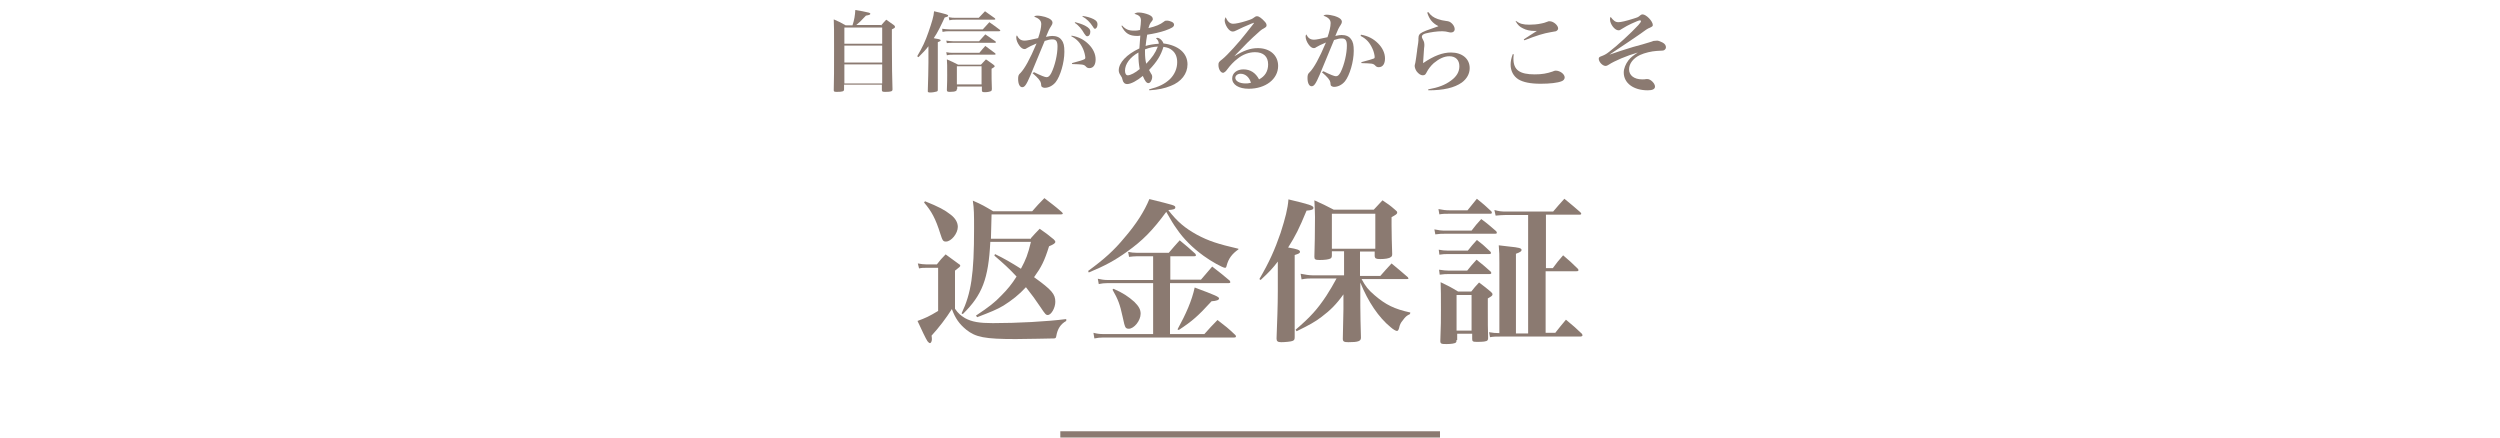 <?xml version="1.0" encoding="utf-8"?>
<svg version="1.1" xmlns="http://www.w3.org/2000/svg" fill="#8b7a71" width="800px" height="140px" viewBox="0 0 800 140">
	<rect x="339.3" y="138" width="121.5" height="2"/>
	<g>
		<path d="M459,73.4c1.4,0.3,2.3,0.4,3.5,0.4h8.4c1.3-1.7,1.7-2.2,3.1-3.7c2.2,1.6,2.8,2.2,4.8,3.9c0.1,0.2,0.2,0.4,0.2,0.5c0,0.2-0.2,0.3-0.7,0.3h-15.9c-1,0-1.8,0-3.1,0.2L459,73.4z M460.3,66.9c1.5,0.3,2.4,0.4,3.6,0.4h5.7c1.3-1.6,1.7-2.1,3-3.7c2.1,1.7,2.7,2.2,4.6,4c0.1,0.1,0.2,0.3,0.2,0.5c0,0.2-0.2,0.3-0.6,0.3h-13.1c-1.3,0-2,0-3.1,0.2L460.3,66.9z M460.4,79.9c1.1,0.2,1.8,0.3,3,0.3h6.3c1.2-1.5,1.6-2,2.9-3.4c2,1.5,2.5,2,4.3,3.7c0.2,0.2,0.2,0.3,0.2,0.5c0,0.2-0.2,0.3-0.6,0.3h-13.1c-1,0-1.6,0-2.8,0.2L460.4,79.9z M460.5,86.3c1.4,0.2,2.1,0.3,3.2,0.3h5.8c1.2-1.5,1.6-2,3-3.5c2,1.6,2.6,2.1,4.5,3.8c0.2,0.2,0.2,0.4,0.2,0.5c0,0.2-0.2,0.3-0.5,0.3h-13c-1,0-1.6,0-3,0.2L460.5,86.3z M466.1,108.8c0,0.5-0.1,0.7-0.2,0.8c-0.3,0.3-1.5,0.5-3,0.5c-1.7,0-2-0.1-2-1c0.2-5.6,0.2-6.2,0.2-10.1c0-4.8,0-5.8-0.1-8.7c2.5,1.2,3.3,1.6,5.6,3h4.2c1-1.3,1.3-1.6,2.5-2.9c1.8,1.3,2.2,1.7,3.8,3c0.3,0.3,0.5,0.5,0.5,0.8c0,0.4-0.3,0.6-1.5,1.3V99c0,3.4,0,7,0.1,9.1c0,0.4,0,0.5-0.2,0.8c-0.3,0.4-1.5,0.5-3.3,0.5c-1.3,0-1.6-0.1-1.6-0.9v-1.7h-4.8V108.8z M466.1,105.8h4.8V94.4h-4.8V105.8z M497.6,106.6c1.5-1.9,2-2.5,3.5-4.3c2.3,1.9,3,2.5,5.1,4.5c0.1,0.2,0.2,0.3,0.2,0.5c0,0.2-0.3,0.4-0.7,0.4h-25.7c-1.3,0-2.1,0-3.2,0.2l-0.3-1.6c1.2,0.2,2,0.3,3.3,0.3V84c0-2.4,0-3.3-0.2-5.5c1.5,0.2,2.7,0.3,3.4,0.4c3,0.3,3.9,0.5,3.9,1.1c0,0.4-0.4,0.7-1.8,1.2v25.5h3.9V68.8h-7.2c-1.1,0-2,0.1-3.2,0.2l-0.4-1.8c1.5,0.4,2.2,0.5,3.7,0.5H497c1.5-1.8,2-2.3,3.6-4.1c2.2,1.8,2.9,2.4,5.1,4.3c0.2,0.2,0.3,0.4,0.3,0.5c0,0.2-0.2,0.3-0.6,0.3h-10.7v17.1h2.2c1.4-1.9,1.8-2.4,3.3-4.1c2.1,1.8,2.8,2.4,4.7,4.3c0.2,0.2,0.2,0.4,0.2,0.5c0,0.2-0.2,0.3-0.7,0.3h-9.8v19.7H497.6z"/>
		<path d="M403,89.3c3.2-5.5,4.9-9.3,6.8-14.8c1.5-4.7,2.3-7.8,2.5-10.7c6.7,1.6,8,2,8,2.7c0,0.5-0.5,0.8-2.2,0.9c-2.4,5.8-3.5,8-5.9,11.8c3,0.5,3.8,0.8,3.8,1.4c0,0.4-0.4,0.6-1.7,1v11.3l0,15c0,0.8-0.2,1-0.7,1.2c-0.4,0.2-2.4,0.4-3.6,0.4c-1.1,0-1.5-0.3-1.5-1.1c0,0,0-0.1,0-0.2c0.2-5.4,0.4-10.5,0.4-15.1v-9.4c-1.6,2.1-2.7,3.3-5.5,5.9L403,89.3z M435.4,88.3h6.3c1.6-1.8,2-2.3,3.6-4c2.3,1.9,3,2.5,5.2,4.4c0.1,0.2,0.2,0.3,0.2,0.4c0,0.2-0.2,0.2-0.6,0.2h-14.4c1.3,2.4,2.2,3.5,4.2,5.2c3.5,3,6.3,4.4,11.4,5.5l-0.1,0.5c-1.1,0.5-1.5,0.9-2.3,2c-0.7,0.8-1,1.5-1.2,2.5c-0.2,0.7-0.4,0.9-0.7,0.9c-0.3,0-1.1-0.4-2-1.2c-3.8-3.1-7.2-8.1-9.7-14.3v7.3c0,3.1,0.1,6.3,0.2,10.2c0,0,0,0.1,0,0.2c0,1.1-1,1.4-4,1.4c-1.4,0-1.8-0.2-1.8-1.1c0.1-3.4,0.2-8,0.2-9.5v-4.7c-2.2,3.1-4.2,5.1-7,7.2c-2.1,1.6-3.9,2.6-8,4.6l-0.3-0.5c4.8-4.1,7-6.6,9.8-10.8c1.2-1.9,2.3-3.7,3.3-5.6H420c-1.1,0-2,0-3.5,0.3l-0.3-1.8c1.5,0.3,2.8,0.5,3.8,0.5h10.1v-7.7h-3.9v1.3c0,0.5-0.1,0.8-0.4,1c-0.5,0.3-1.8,0.5-3.5,0.5c-1.4,0-1.7-0.2-1.7-1c0.1-2.3,0.2-8.8,0.2-12.8c0-1.2-0.1-3-0.2-5.3c2.7,1.2,3.5,1.6,6.2,3h12.8c1.2-1.3,1.6-1.7,2.8-3c1.8,1.2,2.4,1.6,4,3c0.5,0.4,0.7,0.6,0.7,0.9c0,0.5-0.4,0.7-1.8,1.5v2.5c0,3.4,0.1,5.5,0.2,9.3c0,0.5-0.1,0.8-0.5,1c-0.5,0.4-1.8,0.6-3.3,0.6c-1.4,0-1.7-0.2-1.8-0.9v-1.5h-4.7V88.3z M426.2,79.6h13.9V68.4h-13.9V79.6z"/>
		<path d="M396.3,79.8c-2,1.4-3.2,2.9-3.8,5.3c-0.1,0.4-0.2,0.6-0.5,0.6c-0.7,0-4.5-2.1-6.8-3.8c-3.6-2.6-6.5-5.5-8.6-8.6c-1.1-1.5-1.8-2.7-3.4-5.5c-4.4,6-7.6,9.2-12.5,12.7c-3.9,2.8-7,4.5-12.3,6.7l-0.2-0.5c5.2-3.8,8.3-6.6,11.6-10.6c3.8-4.4,6.4-8.5,8-12.4c8,2,8.3,2,8.3,2.7c0,0.5-0.6,0.7-2.1,0.8l-0.1,0.1c2.9,3.7,5.3,5.7,9.1,7.8c3.7,2,6.8,3,13.3,4.5V79.8z M384.3,89.5c1.6-1.9,2.1-2.4,3.6-4.2c2.5,1.9,3.2,2.5,5.6,4.5c0.1,0.2,0.2,0.3,0.2,0.5c0,0.2-0.2,0.3-0.5,0.3h-18.8v16.3h11c1.8-2,2.4-2.7,4.2-4.5c2.6,2,3.4,2.6,5.7,4.8c0.2,0.2,0.2,0.3,0.2,0.5s-0.2,0.3-0.5,0.3h-41.9c-1,0-1.9,0.1-2.9,0.3l-0.3-1.8c1.2,0.3,2,0.4,3.2,0.4H369V90.6h-14.6c-1,0-1.9,0.1-2.8,0.3l-0.3-1.7c1.1,0.2,1.8,0.4,3.1,0.4H369V82h-5.1c-1.1,0-1.6,0.1-2.6,0.2l-0.3-1.6c1,0.2,1.8,0.3,2.9,0.3H374c1.5-1.8,2-2.3,3.5-4c2.2,1.8,2.9,2.4,5,4.3c0.1,0.2,0.2,0.3,0.2,0.5s-0.2,0.3-0.5,0.3h-7.7v7.5H384.3z M356.3,92.4c3,1.3,4.8,2.5,6.7,4.2c1.5,1.5,2,2.5,2,3.8c0,2.2-2.1,4.8-3.8,4.8c-0.6,0-1-0.2-1.2-0.8c-0.2-0.5-0.2-0.5-0.8-3.2c-0.8-3.7-1.4-5.4-3.2-8.5L356.3,92.4z M376.8,105.4c2.7-4.9,4.6-9.2,5.5-13.4c6.7,2.5,7.8,3,7.8,3.5c0,0.5-0.8,0.8-2.4,0.9c-4.3,4.7-6.1,6.3-10.5,9.2L376.8,105.4z"/>
		<path d="M293.7,84.3c1.1,0.2,1.8,0.3,2.6,0.3h3.5c1.1-1.4,1.5-1.9,2.8-3.2c1.8,1.3,2.3,1.7,4.1,3c0.4,0.2,0.6,0.5,0.6,0.6c0,0.3-0.4,0.6-1.7,1.6v12.2c1,1.5,1.9,2.2,3.2,3c2.2,1.2,4.6,1.6,8.9,1.6c7.9,0,17.3-0.5,23.5-1.3v0.6c-1.8,1-2.8,2.5-3.2,4.9c-0.1,0.5-0.2,0.7-0.8,0.7c-0.6,0-9.1,0.2-12.2,0.2c-9.9,0-12.8-0.6-15.8-3c-2.2-1.8-3.5-3.6-4.6-6.6c-1.9,3-4.2,6-6.5,8.5c0.1,0.5,0.1,1,0.1,1.2c0,0.6-0.3,1.2-0.6,1.2c-0.2,0-0.5-0.2-0.8-0.6c-0.5-0.7-2-3.9-3.2-6.5c2.5-0.9,3.8-1.5,6.6-3.2V85.7h-3.8c-0.9,0-1.5,0-2.3,0.2L293.7,84.3z M296,64.4c4.5,1.8,6.3,2.8,8.1,4.2c1.5,1.1,2.4,2.5,2.4,4c0,2.1-2.1,4.7-3.8,4.7c-0.9,0-1.1-0.3-1.8-2.5c-1.5-4.8-2.8-7.2-5.2-10L296,64.4z M329.9,76.2c1.1-1.2,1.5-1.7,2.8-3c2,1.4,2.7,1.9,4.5,3.4c0.4,0.4,0.5,0.6,0.5,0.8c0,0.4-0.5,0.8-2,1.4c-1.5,4.8-2.5,6.7-4.8,9.9c5.7,4.1,6.8,5.4,6.8,7.9c0,1.9-1.3,4.2-2.4,4.2c-0.6,0-0.8-0.2-2.4-2.6c-1.7-2.5-2.4-3.5-4.6-6.3c-2.2,2.4-4.5,4.2-7.2,5.9c-2.2,1.3-4,2-8.4,3.7l-0.4-0.5c4.2-2.8,6-4.2,8.1-6.4c1.9-1.9,3.4-3.7,4.9-6.1c-2.4-2.6-4.2-4.2-7.1-6.7l0.2-0.5c2.9,1.4,5.3,2.8,8.3,4.7c1.6-3,2.2-4.5,3.2-8.6h-13c-0.6,11.9-2.6,17-8.8,23.1l-0.4-0.2c3.1-6.5,4-12.6,4-27.1c0-4.5,0-6.4-0.4-9c3,1.3,3.8,1.8,6.5,3.4h12.5c1.6-1.8,2.1-2.4,3.9-4.2c2.3,1.8,3.1,2.3,5.5,4.4c0.2,0.2,0.4,0.4,0.4,0.5c0,0.2-0.2,0.3-0.5,0.3h-22.3c-0.1,3.5-0.1,4.2-0.2,7.8H329.9z"/>
	</g>
	<g>
		<path d="M517.9,7.1c0.8,0,2.5-0.4,4.7-1.1c1.6-0.5,1.6-0.5,2.3-1.1c0.2-0.2,0.5-0.3,0.7-0.3c1.2,0,3.3,2.2,3.3,3.4c0,0.4-0.2,0.5-1,0.9c-0.6,0.2-1.2,0.6-3.1,2c-1.1,0.8-5,3.4-9.8,6.6c2.9-1,4.4-1.5,6.4-2.1c0.9-0.3,0.9-0.3,4.2-1.2c0.6-0.2,0.6-0.2,2-0.6c0.9-0.3,1.1-0.3,1.5-0.5C530,13,530,13,530.3,13c0.4,0,1.1,0.3,1.7,0.6c0.8,0.4,1.1,1,1.1,1.5c0,0.4-0.2,0.7-0.5,0.9c-0.3,0.2-0.3,0.2-2.5,0.3c-1.6,0.1-3.8,0.6-5.3,1.3c-2.1,1-3.5,2.7-3.5,4.6c0,1.9,1.6,3.2,4.2,3.2c0.4,0,0.9,0,1.3-0.1c0.2,0,0.3,0,0.4,0c1,0,2.4,1.4,2.4,2.4c0,0.8-0.8,1.2-2.3,1.2c-4.6,0-7.7-2.3-7.7-5.7c0-1.3,0.6-2.7,1.5-3.9c0.8-1,1.5-1.5,3-2.5c-3.5,1-7.5,2.7-9.3,3.9c-0.5,0.3-0.7,0.4-1,0.4c-1,0-2.2-1.3-2.2-2.3c0-0.4,0.2-0.6,0.8-0.8c0.8-0.3,1.5-0.6,2.5-1.4c2.4-1.8,7-6,9.4-8.6c0.6-0.7,0.8-1,0.8-1.2c0-0.2-0.1-0.3-0.3-0.3c-0.3,0-1.3,0.4-2.8,1.1c-1.3,0.6-1.4,0.7-3.1,1.7c-0.4,0.3-0.6,0.4-1,0.4c-1.2,0-2.7-2-2.7-3.5c0-0.3,0-0.5,0.2-0.8C516.3,6.6,516.9,7.1,517.9,7.1z"/>
		<path d="M484.4,17.4c-0.1,0.7-0.1,1-0.1,1.4c0,3.6,2,5,6.8,5c2.4,0,3.9-0.3,5.7-0.9c0.5-0.2,0.7-0.3,1-0.3c1.4,0,2.9,1.1,2.9,2.2c0,0.5-0.4,1-1,1.2c-1.2,0.5-3.7,0.8-6.7,0.8c-3.3,0-5.6-0.5-7.1-1.4c-1.6-1-2.5-2.7-2.5-4.7c0-1.1,0.2-2.1,0.7-3.4L484.4,17.4z M485.1,6.7c1.2,0.9,2.3,1.2,4.3,1.2c1.1,0,2.6-0.1,3.9-0.4c0.7-0.1,0.8-0.2,2-0.6c0.1-0.1,0.5-0.1,0.6-0.1c1.2,0,2.7,1.3,2.7,2.3c0,0.4-0.3,0.7-0.7,0.9c-0.4,0.1-0.4,0.1-1.7,0.3c-2.3,0.4-4.3,1-8.4,2.6l-0.2-0.3c0.8-0.5,2.4-1.6,4.2-2.7c-0.4,0-0.6,0-0.8,0c-1.3,0-2.7-0.3-3.6-0.8c-1.1-0.5-1.7-1.1-2.4-2.3L485.1,6.7z"/>
		<path d="M457.1,3.9c0.8,1.1,1.6,1.7,3,2.2c0.9,0.3,1.7,0.5,2.6,0.6c1,0.1,1.4,0.3,2,0.9c0.5,0.5,0.8,1.2,0.8,1.7c0,0.7-0.5,1.1-1.2,1.1c-0.2,0-0.3,0-1.6-0.3c-0.2,0-0.6-0.1-1.2-0.1c-1.7,0-3.7,0.3-5.3,0.7c-0.8,0.2-1.2,0.6-1.2,1c0,0.3,0.1,0.6,0.6,1.5c0.1,0.2,0.2,0.7,0.2,1.1c0,0.2,0,0.6-0.1,1.2c-0.1,1.9-0.3,3.9-0.3,4.4c0,0.1,0,0.1,0,0.3c3.5-2.4,6.3-3.4,8.9-3.4c3.6,0,6,2,6,5c0,1.8-0.9,3.4-2.5,4.6c-2.4,1.7-5.9,2.5-10.7,2.5l-0.1-0.3c3.3-0.6,5.4-1.4,7.3-2.8c1.8-1.3,2.7-2.8,2.7-4.6c0-2-1.2-3.2-3.2-3.2c-1.7,0-3.3,0.8-5,2.2c-1,0.9-1.8,2-2.2,2.8c-0.3,0.5-0.3,0.6-0.5,0.8c-0.2,0.2-0.5,0.3-0.8,0.3c-0.7,0-1.4-0.5-2-1.3c-0.4-0.6-0.6-1.3-0.6-1.7c0-0.2,0-0.2,0.2-1c0.1-0.3,0.1-0.8,0.3-1.9c0.1-1.1,0.3-1.8,0.3-2.4c0.3-1.8,0.4-2.6,0.4-2.9c0-0.1,0-0.2,0-0.3c0-0.1,0-0.2,0-0.3c0-1,0.3-1.5,1.3-2c0.6-0.3,1.3-0.6,3.1-1.2c1.4-0.5,1.4-0.5,2-0.7c-2-1.1-2.9-2.2-3.6-4.4L457.1,3.9z"/>
		<path d="M423.5,22.8c2.2,1.1,3.5,1.6,4,1.6c0.6,0,1-0.4,1.5-1.3c1.2-2.4,2-6,2-8.5c0-1.6-0.4-2.3-1.6-2.3c-0.7,0-1.3,0.1-2.5,0.5c-2.7,6.5-4.2,10.2-4.6,11.1c-1.3,3-1.8,3.7-2.6,3.7s-1.3-1.1-1.3-2.6c0-1,0.1-1.4,0.8-2c1.3-1.4,2.9-4.2,5.1-9.4c-1.6,0.7-2.3,1-3.1,1.5c-0.4,0.3-0.6,0.3-0.8,0.3c-0.5,0-1.1-0.4-1.6-1.1c-0.6-0.8-1-1.8-1-2.6c0-0.2,0-0.4,0.2-0.7c0.6,1.2,1.3,1.7,2.5,1.7c0.7,0,2.1-0.3,4.3-0.8c0.6-1.7,1-3.4,1-4.5c0-1.1-0.7-1.8-2.3-2.4c0.5-0.3,0.7-0.3,1.1-0.3c0.6,0,1.7,0.2,2.4,0.4c1.6,0.5,2.4,1.1,2.4,1.9c0,0.3-0.1,0.5-0.4,1c-0.6,0.9-0.9,1.5-1.7,3.5c1-0.2,1.4-0.3,2-0.3c1.3,0,2.4,0.4,3,1.3c0.7,0.9,0.9,1.9,0.9,3.8c0,3.4-1.3,7.8-2.8,9.7c-0.9,1.1-2.2,1.8-3.5,1.8c-0.4,0-0.8-0.2-1-0.4c-0.1-0.2-0.1-0.2-0.2-1.1c-0.1-0.6-0.8-1.6-2.7-3.2L423.5,22.8z M435.5,11.1c2.3,0.4,4,1.3,5.5,2.8c1.4,1.4,2.2,3.1,2.2,4.8c0,1.7-0.7,2.8-2,2.8c-0.4,0-0.8-0.1-1.2-0.6c-0.6-0.6-1.1-0.6-4.3-0.7l-0.1-0.3c2.3-0.6,3.6-1,4.1-1.2c0.1-0.1,0.2-0.2,0.2-0.4c0-0.6-0.3-1.9-0.7-2.7c-0.9-2-2-3.2-3.8-4.1L435.5,11.1z"/>
		<path d="M395,18c2.9-1.8,5.1-2.6,7.5-2.6c3.9,0,6.5,2.3,6.5,5.7c0,4.2-4,7.3-9.4,7.3c-3.2,0-5.3-1.3-5.3-3.3c0-1.7,1.5-2.9,3.6-2.9c2.2,0,3.9,1.1,5,3.2c1.9-1,2.9-2.6,2.9-4.8c0-2.5-1.5-3.9-4.2-3.9c-1.9,0-3.9,0.7-5.6,2.1c-1.1,0.8-2.4,2.2-3.2,3.3c-0.5,0.6-0.5,0.7-0.8,0.9c-0.2,0.1-0.4,0.3-0.6,0.3c-0.8,0-1.5-1.2-1.5-2.5c0-0.8,0.1-1,1.3-1.9c1.5-1.2,5.4-5.5,7.4-8.1c2.7-3.4,2.7-3.4,2.7-3.5c0,0,0,0-0.1,0c0,0,0,0,0,0c-0.1,0.1-0.3,0.1-0.6,0.2c-0.2,0.1-0.7,0.3-1.4,0.6c-0.2,0.1-0.7,0.3-1.4,0.6c-0.9,0.4-0.9,0.4-2.1,1c-0.6,0.3-0.9,0.4-1.2,0.4c-0.6,0-1.2-0.4-1.8-1.3c-0.5-0.8-0.8-1.6-0.8-2.3c0-0.3,0.1-0.6,0.3-1c0.6,1.4,1.4,2.1,2.4,2.1c0.8,0,2.3-0.3,4.2-0.9c1.6-0.5,2-0.7,2.5-1.1c0.4-0.3,0.6-0.4,0.9-0.4c0,0,0.1,0,0.1,0c0.6,0,1.5,0.7,2.4,1.7c0.4,0.4,0.6,0.8,0.6,1.2s-0.2,0.6-0.9,1c-0.8,0.4-1,0.6-3.4,2.8c-1.5,1.4-2.1,2-4.1,4.1C395.5,17.4,395.5,17.4,395,18L395,18z M397,23.6c-1,0-1.7,0.6-1.7,1.3c0,1,1.3,1.8,3.2,1.8c0.6,0,0.9,0,1.8-0.2C399.8,24.7,398.5,23.6,397,23.6z"/>
		<path d="M359,8.1c1.2,1.3,2.1,1.7,3.9,1.7c0.7,0,1.1,0,1.9-0.2c0.2-1.4,0.3-2.4,0.3-3c0-1.2-0.5-1.7-2.1-2.2c0.5-0.3,0.8-0.4,1.4-0.4c1,0,2.2,0.3,3.2,0.7c0.9,0.4,1.3,0.8,1.3,1.4c0,0.3-0.1,0.4-0.4,0.8c-0.5,0.6-0.6,0.8-1,2.1c2.4-0.6,3.7-1.1,5-2.1c0.3-0.3,0.5-0.3,1-0.3c0.4,0,1.1,0.2,1.5,0.4c0.4,0.2,0.7,0.5,0.7,0.9c0,0.7-0.7,1.1-2.9,1.9c-1.5,0.5-3.6,1-5.7,1.3c-0.2,1.1-0.4,2.5-0.5,3.6c1.3-0.4,2.7-0.6,4.2-0.7c0-0.8-0.3-1.2-0.9-1.8c0.2,0,0.3-0.1,0.4-0.1c0.7,0,1.7,0.8,2,1.8c4.8,0.6,7.7,3.1,7.7,6.7c0,3-2,5.6-5.4,6.9c-2,0.8-3.9,1.2-6.8,1.4l-0.1-0.3c3.1-0.8,5-1.7,6.7-3.3c1.5-1.5,2.3-3.4,2.3-5.4c0-1.6-0.5-2.9-1.6-3.8c-0.7-0.6-1.4-0.9-2.8-1.1c-0.8,2.7-2.1,4.8-4.6,7.4c0.3,0.6,0.3,0.6,0.6,1.1c0.3,0.4,0.4,0.7,0.4,1.1c0,1-0.6,2-1.2,2c-0.6,0-1.1-0.6-1.8-2.3c-1.8,1.5-3.8,2.6-5,2.6c-0.8,0-1.3-0.5-1.5-1.4c-0.1-0.6-0.2-0.7-0.5-1.2c-0.5-0.7-0.7-1.2-0.7-1.8c0-2.4,2.5-5.1,6.6-7c0.1-1.7,0.2-3,0.3-4.1c-0.5,0.1-0.8,0.1-1,0.1c-2.5,0-3.8-0.8-5-3.1L359,8.1z M360,22.6c0,0.9,0.3,1.5,0.9,1.5c0.8,0,2.4-0.8,3.8-2c-0.3-1.7-0.4-2.9-0.4-4.6c0-0.1,0-0.4,0-0.7C361.6,18.3,360,20.5,360,22.6z M366.4,16.7c0,1.3,0.1,2.6,0.4,3.7c1.9-2,2.9-3.4,3.7-5.5c-1.6,0.1-2.5,0.3-4.1,0.9C366.4,16.2,366.4,16.5,366.4,16.7z"/>
		<path d="M330.9,23.1c2.2,1.1,3.5,1.6,4,1.6c0.6,0,1-0.4,1.5-1.3c1.2-2.4,2-6,2-8.5c0-1.6-0.4-2.3-1.6-2.3c-0.7,0-1.3,0.1-2.5,0.5c-2.7,6.5-4.2,10.2-4.6,11.1c-1.3,3-1.8,3.7-2.6,3.7s-1.3-1.1-1.3-2.6c0-1,0.1-1.4,0.8-2c1.3-1.4,2.9-4.2,5.1-9.4c-1.6,0.7-2.3,1-3.1,1.5c-0.4,0.3-0.6,0.3-0.8,0.3c-0.5,0-1.1-0.4-1.6-1.1c-0.6-0.8-1-1.8-1-2.6c0-0.2,0-0.4,0.2-0.7c0.6,1.2,1.3,1.7,2.5,1.7c0.7,0,2.1-0.3,4.3-0.8c0.6-1.7,1-3.4,1-4.5c0-1.1-0.7-1.8-2.3-2.4c0.5-0.3,0.7-0.3,1.1-0.3c0.6,0,1.7,0.2,2.4,0.4c1.6,0.5,2.4,1.1,2.4,1.9c0,0.3-0.1,0.5-0.4,1c-0.6,0.9-0.9,1.5-1.7,3.5c1-0.2,1.4-0.3,2-0.3c1.3,0,2.4,0.4,3,1.3c0.7,0.9,0.9,1.9,0.9,3.8c0,3.4-1.3,7.8-2.8,9.7c-0.9,1.1-2.2,1.8-3.5,1.8c-0.4,0-0.8-0.2-1-0.4c-0.1-0.2-0.1-0.2-0.2-1.1c-0.1-0.6-0.8-1.6-2.7-3.2L330.9,23.1z M342.9,11.4c2.3,0.4,4,1.3,5.5,2.8c1.4,1.4,2.2,3.1,2.2,4.8c0,1.7-0.7,2.8-2,2.8c-0.4,0-0.8-0.1-1.2-0.6c-0.6-0.6-1.1-0.6-4.3-0.7l-0.1-0.3c2.3-0.6,3.6-1,4.1-1.3c0.1-0.1,0.2-0.2,0.2-0.4c0-0.6-0.3-1.9-0.7-2.8c-0.9-2-2-3.2-3.8-4.1L342.9,11.4z M344.1,7.1c1.1,0.3,2.1,0.6,3.1,1.1c1.3,0.7,1.7,1.2,1.7,2c0,0.8-0.4,1.4-1,1.4c-0.3,0-0.5-0.2-0.9-0.8c-0.8-1.4-1.8-2.7-3.1-3.5L344.1,7.1z M346.4,5.1c1.4,0.2,2.5,0.5,3.5,1c1,0.5,1.3,1,1.3,1.7c0,0.8-0.4,1.4-0.8,1.4c-0.3,0-0.4-0.2-0.7-0.7c-0.9-1.4-2-2.5-3.3-3.2L346.4,5.1z"/>
		<path d="M293.5,18c1.7-2.9,2.6-4.8,3.6-7.7c1.1-3.2,1.7-5.1,1.8-6.7c4.2,1,4.5,1.1,4.5,1.4c0,0.3-0.3,0.4-1.1,0.6c-1.3,2.8-2.3,4.9-3.5,6.6c0.3,0.1,0.3,0.1,1.5,0.3c0.4,0.1,0.7,0.2,0.7,0.4c0,0.2-0.1,0.3-0.9,0.6v15.2c0,0.4-0.1,0.5-0.4,0.6c-0.3,0.1-1.3,0.3-2,0.3c-0.5,0-0.8-0.1-0.8-0.3c0,0,0-0.1,0-0.4c0.1-2.5,0.2-7.4,0.2-8.9v-5.2c-1.1,1.4-1.7,2-3.2,3.5L293.5,18z M301.5,9.2c0.8,0.1,1.6,0.2,2.4,0.2h10.6c0.9-1,1.2-1.3,2.1-2.3c1.5,1,1.9,1.4,3.3,2.4c0.1,0.1,0.2,0.2,0.2,0.3c0,0.1-0.2,0.2-0.4,0.2h-15.8c-0.9,0-1.4,0-2.3,0.2L301.5,9.2z M302.8,13c0.8,0.1,1.5,0.2,2.2,0.2h8.3c0.8-0.9,0.8-0.9,2-2.2c1.5,1,1.9,1.3,3.2,2.2c0.1,0.1,0.2,0.2,0.2,0.3c0,0.1-0.1,0.2-0.3,0.2H305c-0.8,0-1.3,0-2,0.1L302.8,13z M302.8,16.7c0.9,0.2,1.4,0.2,2.2,0.2h8.4c0.8-1,1.1-1.3,1.9-2.2c1.4,1,1.8,1.3,3.1,2.3c0.1,0.1,0.2,0.2,0.2,0.3c0,0.1-0.1,0.2-0.3,0.2h-13.3c-0.8,0-1.3,0-2,0.2L302.8,16.7z M306.2,28.5c0,0.3-0.1,0.5-0.3,0.6c-0.3,0.2-1,0.3-1.9,0.3c-0.8,0-1-0.1-1-0.6c0.1-2.9,0.1-3.2,0.1-4.8c0-3.2,0-3.6-0.1-5c1.6,0.7,2.1,0.9,3.6,1.7h7.3c0.7-0.7,0.9-1,1.6-1.7c1.1,0.7,1.4,1,2.4,1.7c0.3,0.2,0.4,0.4,0.4,0.5c0,0.2-0.3,0.4-1,0.8c0,0.6,0,0.6,0,1.1c0,1.2,0,3,0.1,5.4c0,0.3-0.1,0.5-0.2,0.6c-0.3,0.2-1.1,0.4-2,0.4c-0.8,0-1-0.1-1-0.6v-1.2h-7.9V28.5z M303.6,5.5c0.9,0.2,1.4,0.2,2.3,0.2h7.3c0.9-1,1.2-1.2,2-2.1c1.4,1,1.8,1.3,3.1,2.2c0.1,0.1,0.2,0.2,0.2,0.3c0,0.1-0.1,0.2-0.4,0.2h-12.2c-0.8,0-1.3,0-2.1,0.2L303.6,5.5z M306.2,27h7.9v-5.8h-7.9V27z"/>
		<path d="M281.9,8.2c0.7-0.8,0.9-1.1,1.7-1.9c1.1,0.8,1.4,1,2.4,1.7c0.3,0.2,0.4,0.4,0.4,0.6c0,0.3-0.2,0.4-1,0.8v4.6c0,7.3,0.1,11.1,0.2,14.6c0,0.6-0.4,0.8-2.3,0.8c-0.9,0-1.1-0.1-1.1-0.6v-1.7h-12.1v1.5c0,0.6-0.4,0.8-2.3,0.8c-0.9,0-1-0.1-1-0.6c0.1-3.6,0.1-6.4,0.1-12.8c0-6,0-7.8-0.1-9.8c1.7,0.7,2.2,1,3.8,1.9h2.2c0.6-1.8,0.8-3.2,0.9-4.9c1,0.2,1.8,0.3,2.3,0.4c2,0.4,2.5,0.5,2.5,0.8c0,0.3-0.3,0.4-1.4,0.6c-1.9,2-2,2.1-3.1,3H281.9z M282.3,14V8.8h-12.1V14H282.3z M270.2,14.6V20h12.1v-5.4H270.2z M270.2,20.6v6.1h12.1v-6.1H270.2z"/>
	</g>
</svg>
